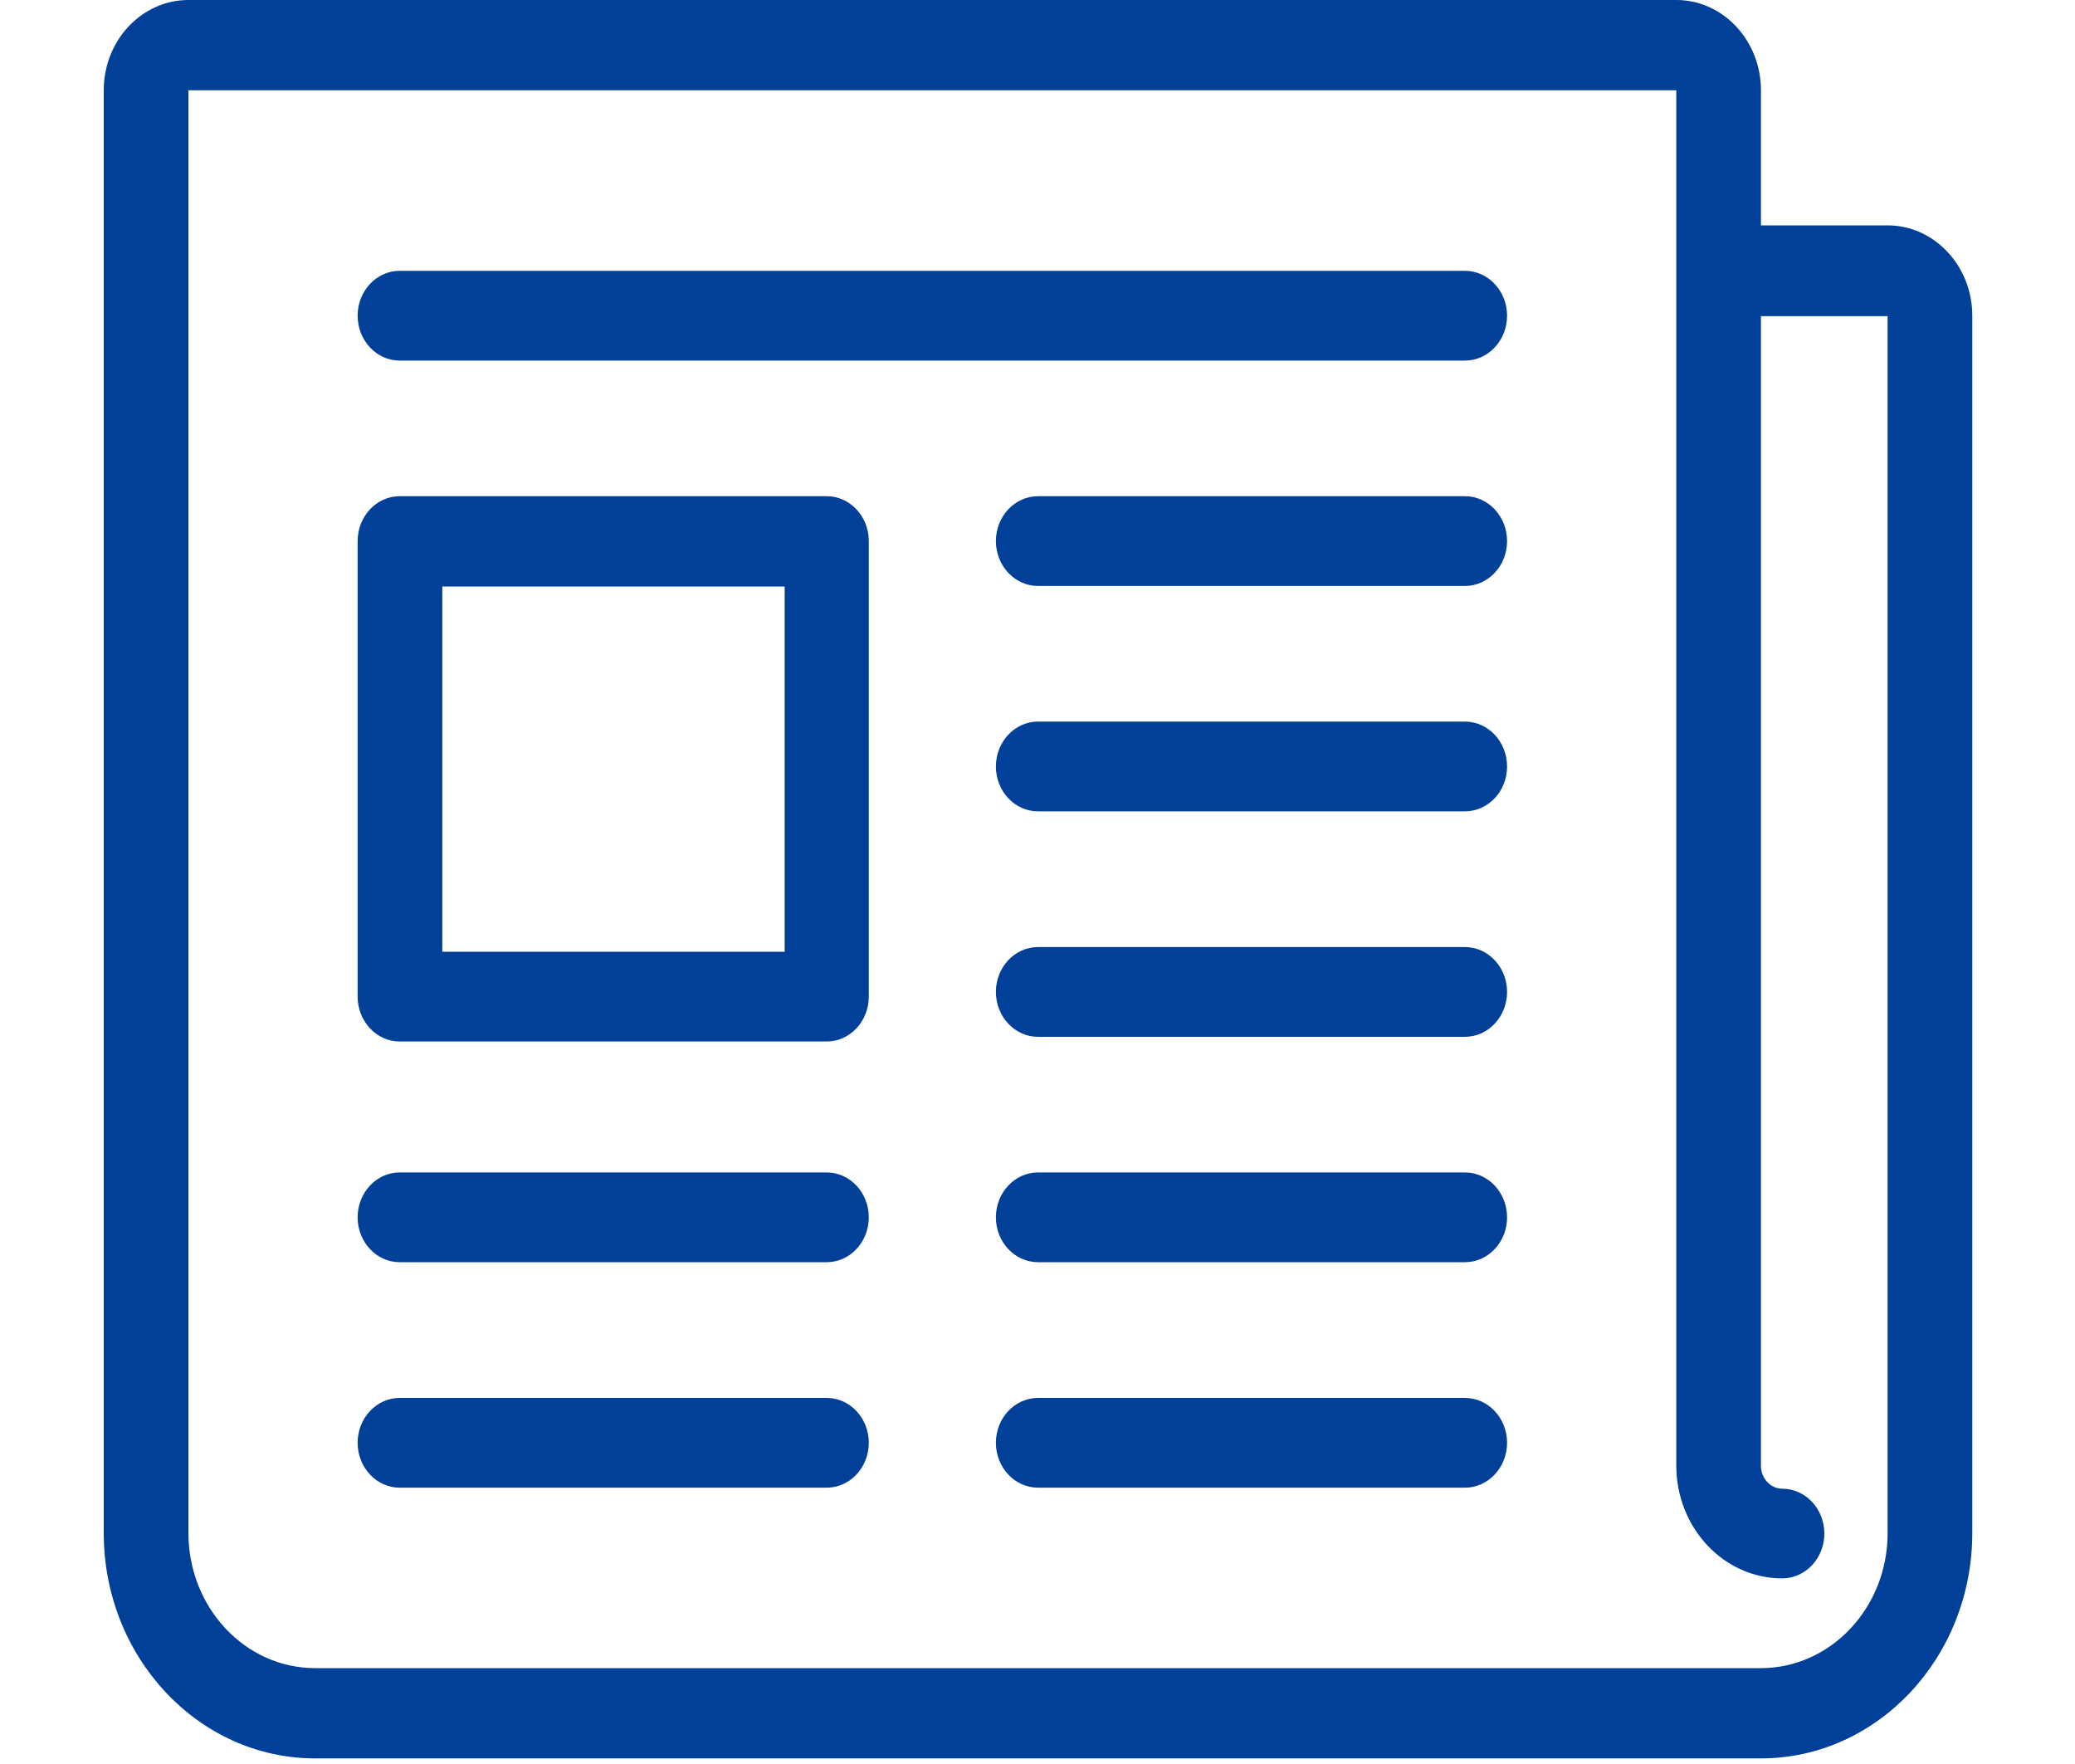 <svg width="20" height="17" viewBox="0 0 18 17" fill="none" xmlns="http://www.w3.org/2000/svg">
<path d="M6.968 13.472H2.852C2.629 13.472 2.447 13.666 2.447 13.904C2.447 14.143 2.629 14.337 2.852 14.337H6.968C7.192 14.337 7.374 14.143 7.374 13.904C7.374 13.666 7.192 13.472 6.968 13.472Z" fill="#004098"/>
<path d="M13.12 13.472H9.005C8.781 13.472 8.599 13.666 8.599 13.904C8.599 14.143 8.781 14.337 9.005 14.337H13.12C13.344 14.337 13.526 14.143 13.526 13.904C13.526 13.666 13.344 13.472 13.12 13.472Z" fill="#004098"/>
<path d="M13.12 2.61H2.852C2.629 2.61 2.447 2.804 2.447 3.042C2.447 3.281 2.629 3.475 2.852 3.475H13.12C13.344 3.475 13.526 3.281 13.526 3.042C13.526 2.804 13.344 2.61 13.12 2.61Z" fill="#004098"/>
<path d="M13.12 4.782H9.005C8.781 4.782 8.599 4.976 8.599 5.215C8.599 5.453 8.781 5.647 9.005 5.647H13.12C13.344 5.647 13.526 5.453 13.526 5.215C13.526 4.976 13.344 4.782 13.12 4.782Z" fill="#004098"/>
<path d="M13.12 6.954H9.005C8.781 6.954 8.599 7.148 8.599 7.387C8.599 7.626 8.781 7.819 9.005 7.819H13.12C13.344 7.819 13.526 7.626 13.526 7.387C13.526 7.148 13.344 6.954 13.12 6.954Z" fill="#004098"/>
<path d="M13.12 9.127H9.005C8.781 9.127 8.599 9.321 8.599 9.559C8.599 9.798 8.781 9.992 9.005 9.992H13.12C13.344 9.992 13.526 9.798 13.526 9.559C13.526 9.321 13.344 9.127 13.12 9.127Z" fill="#004098"/>
<path d="M13.12 11.299H9.005C8.781 11.299 8.599 11.493 8.599 11.732C8.599 11.97 8.781 12.164 9.005 12.164H13.12C13.344 12.164 13.526 11.97 13.526 11.732C13.526 11.493 13.344 11.299 13.12 11.299Z" fill="#004098"/>
<path d="M6.968 11.299H2.852C2.629 11.299 2.447 11.493 2.447 11.732C2.447 11.97 2.629 12.164 2.852 12.164H6.968C7.192 12.164 7.374 11.97 7.374 11.732C7.374 11.493 7.192 11.299 6.968 11.299Z" fill="#004098"/>
<path d="M6.968 4.782H2.852C2.629 4.782 2.447 4.976 2.447 5.215V9.604C2.447 9.843 2.629 10.037 2.852 10.037H6.968C7.192 10.037 7.374 9.843 7.374 9.604V5.215C7.374 4.976 7.192 4.782 6.968 4.782ZM6.563 9.172H3.263V5.652H6.563V9.172Z" fill="#004098"/>
<path d="M17.194 2.172H15.973V0.87C15.973 0.393 15.61 0 15.157 0H0.816C0.368 0 0 0.388 0 0.87V14.774C0 15.972 0.914 16.946 2.037 16.946H15.973C17.096 16.946 18.01 15.972 18.01 14.774V3.042C18.01 2.565 17.646 2.172 17.194 2.172ZM17.194 14.774C17.194 15.495 16.644 16.076 15.973 16.076H2.037C1.361 16.076 0.816 15.49 0.816 14.774V0.87H15.157V14.123C15.157 14.724 15.614 15.211 16.178 15.211C16.402 15.211 16.584 15.018 16.584 14.779C16.584 14.54 16.402 14.347 16.178 14.347C16.066 14.347 15.973 14.247 15.973 14.128V3.047H17.194V14.779V14.774Z" fill="#004098"/>
</svg>
